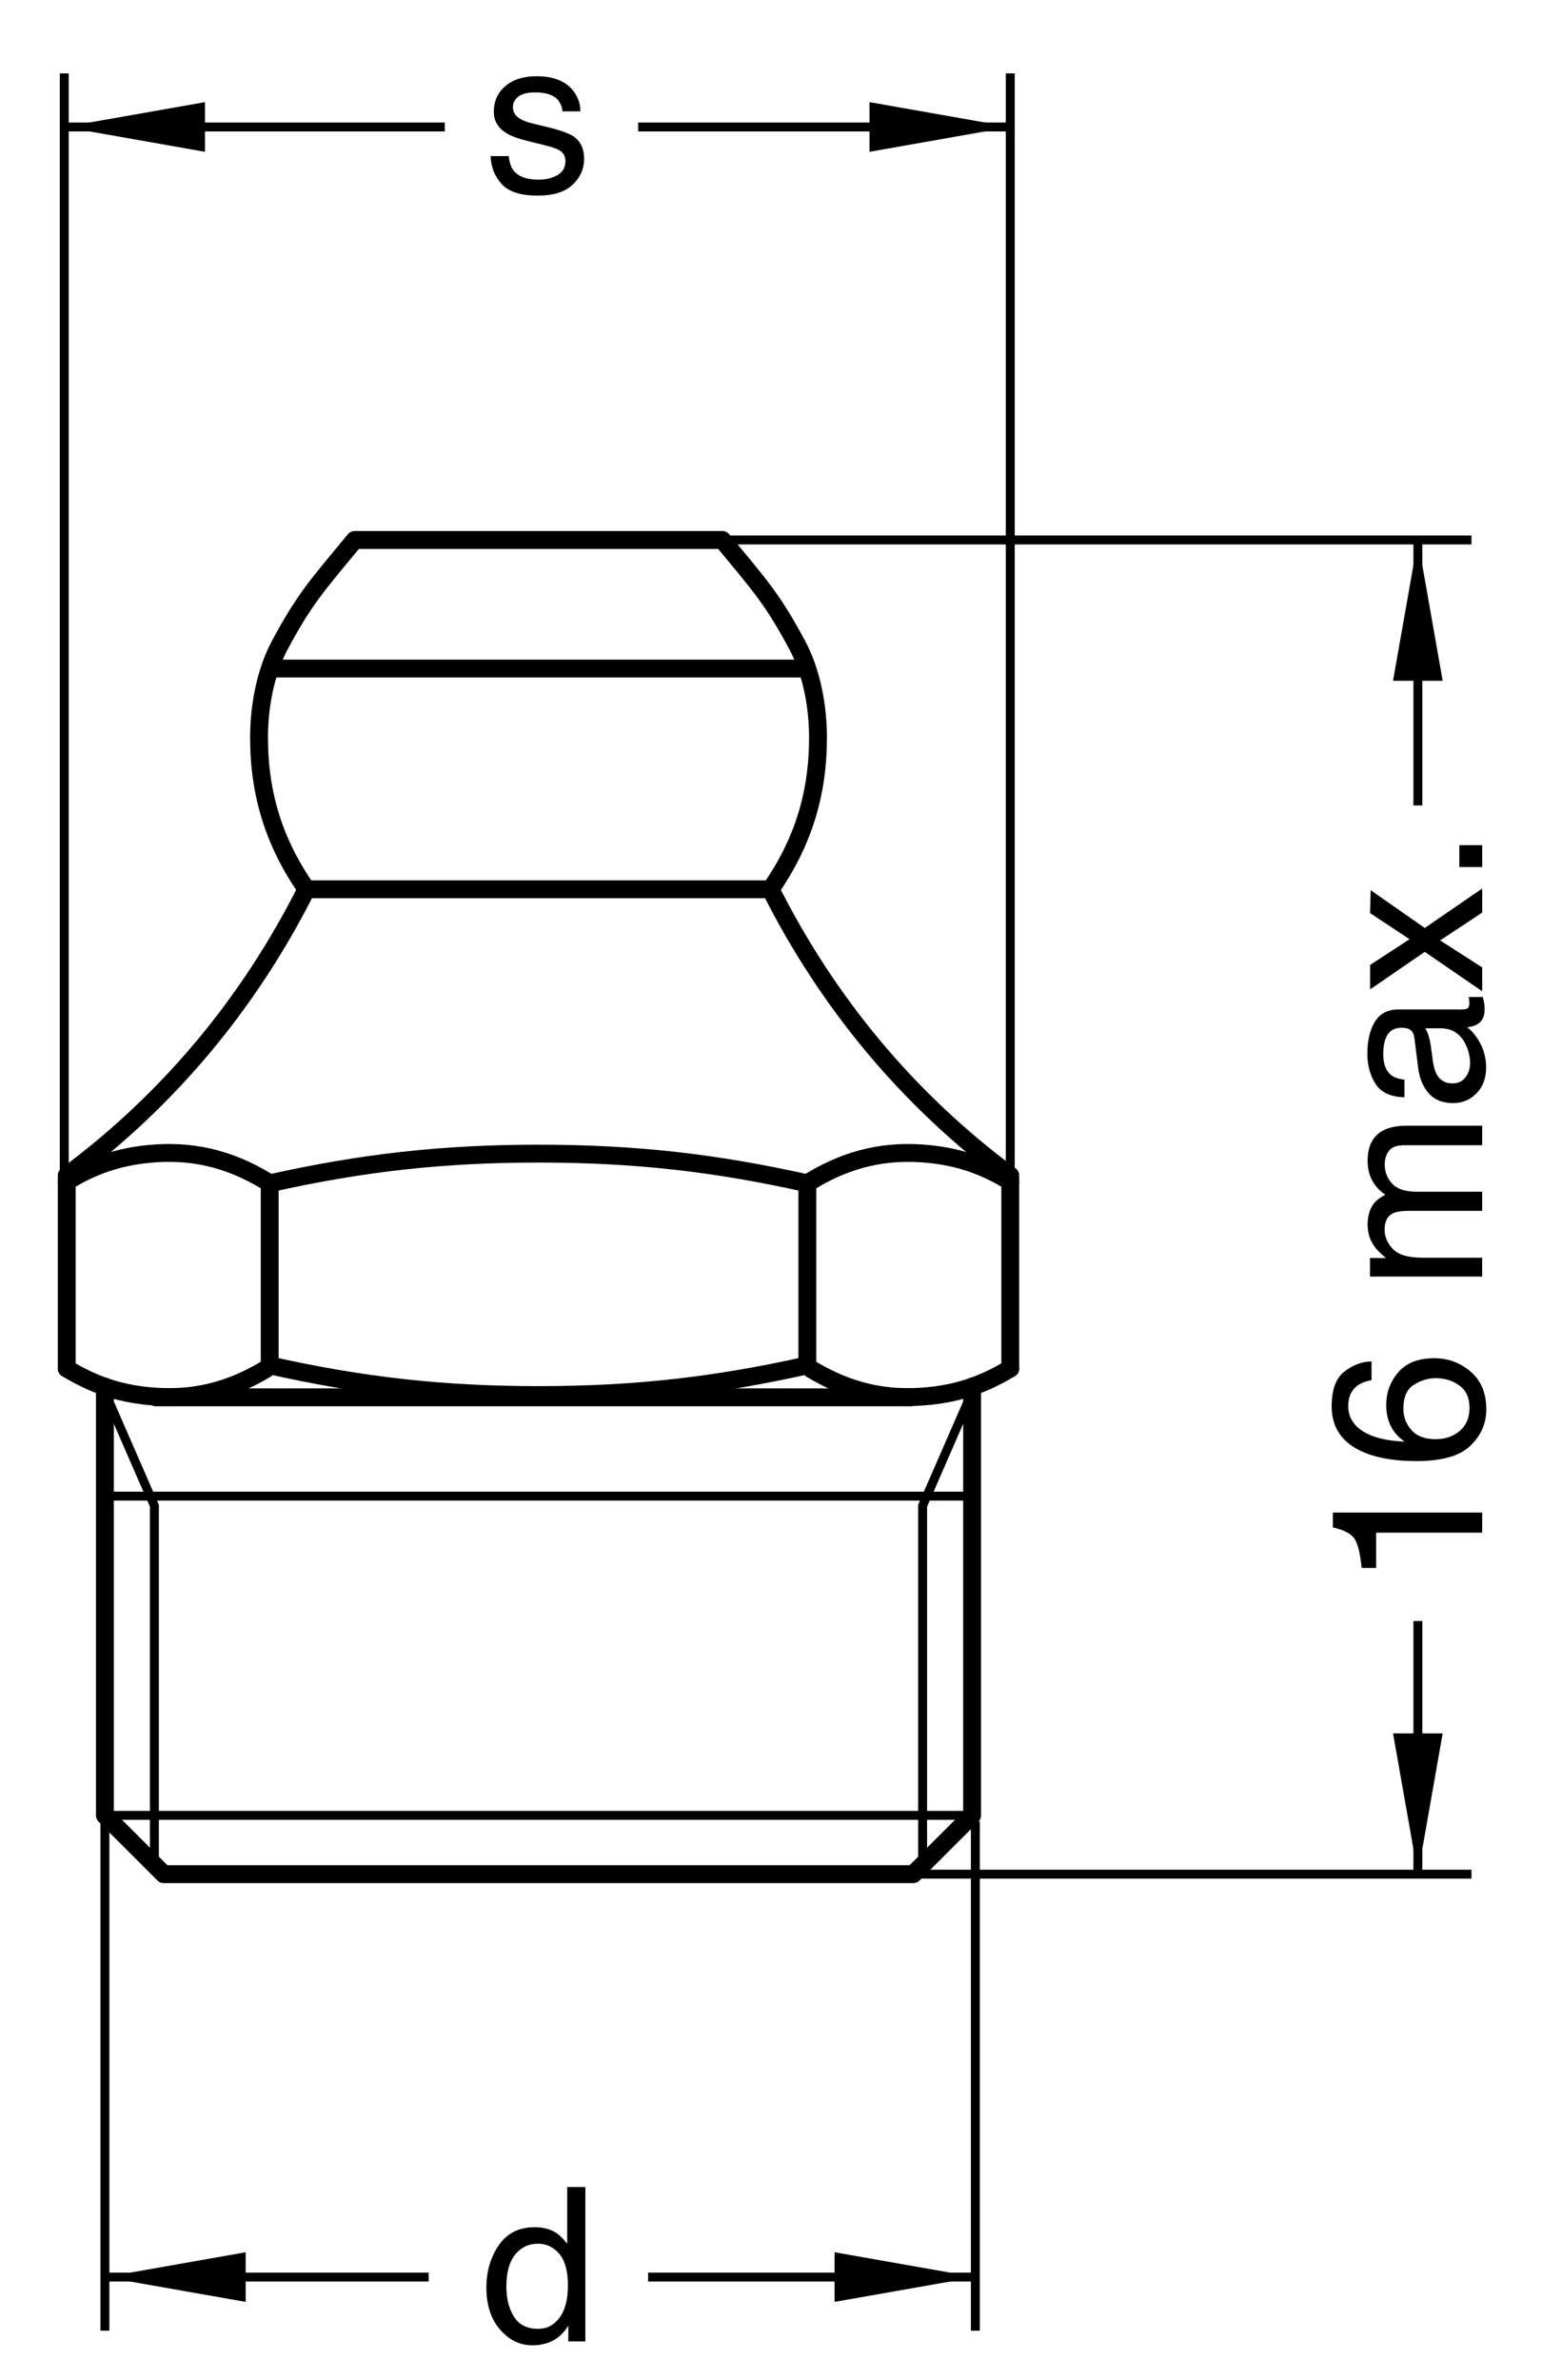 <?xml version="1.0" encoding="iso-8859-1"?>
<!-- Generator: Adobe Illustrator 23.0.1, SVG Export Plug-In . SVG Version: 6.00 Build 0)  -->
<svg version="1.1" xmlns="http://www.w3.org/2000/svg" xmlns:xlink="http://www.w3.org/1999/xlink" x="0px" y="0px"
	 viewBox="0 0 43.157 66.6" style="enable-background:new 0 0 43.157 66.6;" xml:space="preserve">
<g id="Ebene_1">
</g>
<g id="Dimension_Layer">
	<g>
		<g>
			<path style="fill:none;stroke:#000000;stroke-width:0.5;stroke-linecap:round;stroke-linejoin:round;" d="M21.566,24.885
				c0.905-1.306,1.328-2.659,1.328-4.248c0-0.893-0.188-1.851-0.579-2.581c-0.702-1.309-1.049-1.675-2.098-2.946H9.927
				c-1.048,1.271-1.396,1.637-2.098,2.946c-0.391,0.729-0.579,1.688-0.579,2.581c0,1.589,0.423,2.941,1.328,4.248"/>
		</g>
		<g>
			<path style="fill:none;stroke:#000000;stroke-width:0.5;stroke-linecap:round;stroke-linejoin:round;" d="M28.275,38.296v-5.402
				c-2.857-2.117-5.111-4.832-6.709-8.009H8.577c-1.598,3.177-3.852,5.892-6.709,8.009v5.402"/>
		</g>
		<g>
			<path style="fill:none;stroke:#000000;stroke-width:0.5;stroke-linecap:round;stroke-linejoin:round;" d="M28.275,33.064
				c-0.74-0.45-1.437-0.687-2.275-0.771c-1.199-0.121-2.247,0.119-3.307,0.758"/>
		</g>
		<g>
			<path style="fill:none;stroke:#000000;stroke-width:0.5;stroke-linecap:round;stroke-linejoin:round;" d="M28.275,38.294
				c-0.74,0.45-1.437,0.687-2.275,0.771c-1.199,0.121-2.247-0.119-3.307-0.758"/>
		</g>
		<g>
			
				<line style="fill:none;stroke:#000000;stroke-width:0.5;stroke-linecap:round;stroke-linejoin:round;" x1="22.596" y1="38.21" x2="22.596" y2="33.114"/>
		</g>
		<g>
			<path style="fill:none;stroke:#000000;stroke-width:0.5;stroke-linecap:round;stroke-linejoin:round;" d="M1.868,33.064
				c0.74-0.45,1.437-0.687,2.275-0.771c1.199-0.121,2.247,0.119,3.307,0.758"/>
		</g>
		<g>
			<path style="fill:none;stroke:#000000;stroke-width:0.5;stroke-linecap:round;stroke-linejoin:round;" d="M1.868,38.294
				c0.74,0.45,1.437,0.687,2.275,0.771c1.199,0.121,2.247-0.119,3.307-0.758"/>
		</g>
		<g>
			
				<line style="fill:none;stroke:#000000;stroke-width:0.5;stroke-linecap:round;stroke-linejoin:round;" x1="7.548" y1="38.21" x2="7.548" y2="33.114"/>
		</g>
		<g>
			
				<line style="fill:none;stroke:#000000;stroke-width:0.5;stroke-linecap:round;stroke-linejoin:round;" x1="25.495" y1="39.101" x2="4.357" y2="39.101"/>
		</g>
		<g>
			<path style="fill:none;stroke:#000000;stroke-width:0.5;stroke-linecap:round;stroke-linejoin:round;" d="M22.596,33.114
				c-2.603-0.583-4.857-0.832-7.524-0.832s-4.921,0.249-7.524,0.832"/>
		</g>
		<g>
			<path style="fill:none;stroke:#000000;stroke-width:0.5;stroke-linecap:round;stroke-linejoin:round;" d="M22.596,38.206
				c-2.603,0.583-4.857,0.832-7.524,0.832s-4.921-0.249-7.524-0.832"/>
		</g>
		<g>
			
				<line style="fill:none;stroke:#000000;stroke-width:0.5;stroke-linecap:round;stroke-linejoin:round;" x1="22.525" y1="18.708" x2="7.579" y2="18.708"/>
		</g>
		<g>
			<polyline style="fill:none;stroke:#000000;stroke-width:0.5;stroke-linecap:round;stroke-linejoin:round;" points="
				27.207,38.802 27.207,50.799 25.56,52.445 4.583,52.445 2.936,50.799 2.936,38.802 			"/>
		</g>
		<g>
			<polyline style="fill:none;stroke:#000000;stroke-width:0.25;stroke-linecap:round;stroke-linejoin:round;" points="
				27.105,39.192 25.822,42.134 25.822,52.085 			"/>
		</g>
		<g>
			<polyline style="fill:none;stroke:#000000;stroke-width:0.25;stroke-linecap:round;stroke-linejoin:round;" points="
				3.038,39.192 4.321,42.134 4.321,52.085 			"/>
		</g>
		<g>
			
				<line style="fill:none;stroke:#000000;stroke-width:0.25;stroke-linecap:round;stroke-linejoin:round;" x1="27.105" y1="41.866" x2="2.929" y2="41.866"/>
		</g>
		<g>
			
				<line style="fill:none;stroke:#000000;stroke-width:0.25;stroke-linecap:round;stroke-linejoin:round;" x1="27.207" y1="50.799" x2="2.936" y2="50.799"/>
		</g>
		<g>
			
				<line style="fill:none;stroke:#000000;stroke-width:0.25;stroke-linejoin:round;stroke-miterlimit:1;" x1="2.798" y1="53.136" x2="2.798" y2="53.136"/>
		</g>
		<g>
			
				<line style="fill:none;stroke:#000000;stroke-width:0.25;stroke-linejoin:round;stroke-miterlimit:1;" x1="23.214" y1="57.303" x2="23.214" y2="57.303"/>
		</g>
		<g>
			
				<line style="fill:none;stroke:#000000;stroke-width:0.25;stroke-linejoin:round;stroke-miterlimit:1;" x1="27.298" y1="50.97" x2="27.298" y2="50.97"/>
		</g>
		<g>
			
				<line style="fill:none;stroke:#000000;stroke-width:0.25;stroke-linejoin:round;stroke-miterlimit:1;" x1="19.974" y1="14.892" x2="19.974" y2="14.892"/>
		</g>
		<g>
			
				<line style="fill:none;stroke:#000000;stroke-width:0.25;stroke-linejoin:round;stroke-miterlimit:1;" x1="2.714" y1="50.636" x2="2.714" y2="50.636"/>
		</g>
		<g>
			<g>
				<path d="M15.557,62.477c0.093,0.059,0.199,0.162,0.318,0.309v-1.586h0.508v4.32h-0.477V65.08
					c-0.123,0.193-0.267,0.334-0.434,0.42s-0.358,0.129-0.574,0.129c-0.348,0-0.648-0.146-0.903-0.441
					c-0.254-0.293-0.382-0.685-0.382-1.173c0-0.457,0.116-0.853,0.348-1.188c0.232-0.334,0.564-0.502,0.996-0.502
					C15.196,62.324,15.396,62.375,15.557,62.477z M14.384,64.828c0.142,0.227,0.368,0.34,0.68,0.34c0.242,0,0.441-0.104,0.597-0.314
					c0.156-0.21,0.234-0.511,0.234-0.903c0-0.396-0.081-0.689-0.241-0.88c-0.161-0.19-0.359-0.285-0.595-0.285
					c-0.264,0-0.477,0.102-0.641,0.305c-0.164,0.203-0.246,0.501-0.246,0.896C14.172,64.321,14.243,64.602,14.384,64.828z"/>
			</g>
			
				<line style="fill:none;stroke:#000000;stroke-width:0.25;stroke-linejoin:round;stroke-miterlimit:1;" x1="2.936" y1="50.799" x2="2.936" y2="65.22"/>
			
				<line style="fill:none;stroke:#000000;stroke-width:0.25;stroke-linejoin:round;stroke-miterlimit:1;" x1="27.298" y1="50.97" x2="27.298" y2="65.22"/>
			
				<line style="fill:none;stroke:#000000;stroke-width:0.25;stroke-linejoin:round;stroke-miterlimit:1;" x1="2.936" y1="63.72" x2="11.998" y2="63.72"/>
			
				<line style="fill:none;stroke:#000000;stroke-width:0.25;stroke-linejoin:round;stroke-miterlimit:1;" x1="18.139" y1="63.72" x2="27.298" y2="63.72"/>
			<polygon style="stroke:#000000;stroke-width:0;stroke-linejoin:round;stroke-miterlimit:1;" points="6.876,64.414 2.936,63.72 
				6.876,63.025 			"/>
			<polygon style="stroke:#000000;stroke-width:0;stroke-linejoin:round;stroke-miterlimit:1;" points="23.358,63.025 27.298,63.72 
				23.358,64.414 			"/>
		</g>
		<g>
			<g>
				<path d="M14.24,4.368c0.016,0.176,0.061,0.311,0.134,0.405c0.135,0.17,0.369,0.255,0.702,0.255c0.199,0,0.373-0.043,0.524-0.127
					c0.151-0.086,0.226-0.217,0.226-0.395c0-0.135-0.061-0.237-0.181-0.308c-0.077-0.043-0.229-0.093-0.457-0.149l-0.424-0.105
					c-0.271-0.066-0.471-0.141-0.599-0.223c-0.229-0.143-0.344-0.34-0.344-0.592c0-0.297,0.108-0.537,0.324-0.721
					c0.216-0.184,0.507-0.275,0.872-0.275c0.477,0,0.822,0.139,1.033,0.416c0.132,0.176,0.196,0.365,0.192,0.568h-0.5
					c-0.01-0.119-0.053-0.227-0.128-0.324c-0.123-0.138-0.337-0.207-0.641-0.207c-0.203,0-0.356,0.038-0.46,0.114
					c-0.104,0.076-0.157,0.176-0.157,0.301c0,0.137,0.068,0.245,0.206,0.327c0.08,0.049,0.196,0.092,0.351,0.129l0.353,0.085
					c0.385,0.092,0.643,0.181,0.773,0.267c0.206,0.135,0.309,0.347,0.309,0.636c0,0.279-0.107,0.52-0.321,0.724
					c-0.214,0.203-0.54,0.305-0.979,0.305c-0.472,0-0.806-0.106-1.002-0.318c-0.196-0.212-0.302-0.475-0.316-0.787H14.24z"/>
			</g>
			
				<line style="fill:none;stroke:#000000;stroke-width:0.25;stroke-linejoin:round;stroke-miterlimit:1;" x1="1.798" y1="32.803" x2="1.798" y2="2.053"/>
			
				<line style="fill:none;stroke:#000000;stroke-width:0.25;stroke-linejoin:round;stroke-miterlimit:1;" x1="28.275" y1="33.064" x2="28.275" y2="2.053"/>
			
				<line style="fill:none;stroke:#000000;stroke-width:0.25;stroke-linejoin:round;stroke-miterlimit:1;" x1="1.798" y1="3.553" x2="12.449" y2="3.553"/>
			
				<line style="fill:none;stroke:#000000;stroke-width:0.25;stroke-linejoin:round;stroke-miterlimit:1;" x1="17.86" y1="3.553" x2="28.275" y2="3.553"/>
			<polygon style="stroke:#000000;stroke-width:0;stroke-linejoin:round;stroke-miterlimit:1;" points="5.737,4.248 1.798,3.553 
				5.737,2.858 			"/>
			<polygon style="stroke:#000000;stroke-width:0;stroke-linejoin:round;stroke-miterlimit:1;" points="24.335,2.858 28.275,3.553 
				24.335,4.248 			"/>
		</g>
		<g>
			<g>
				<path d="M38.515,43.876h-0.406c-0.037-0.381-0.099-0.647-0.187-0.797c-0.087-0.151-0.293-0.263-0.618-0.337v-0.416h4.18v0.563
					h-2.969V43.876z"/>
				<path d="M37.634,38.375c0.243-0.185,0.494-0.277,0.752-0.277v0.523c-0.166,0.031-0.295,0.081-0.389,0.149
					c-0.175,0.127-0.263,0.319-0.263,0.577c0,0.295,0.136,0.529,0.409,0.703c0.272,0.174,0.662,0.271,1.169,0.29
					c-0.178-0.121-0.311-0.273-0.398-0.457c-0.078-0.168-0.117-0.355-0.117-0.563c0-0.352,0.112-0.658,0.338-0.92
					c0.225-0.262,0.561-0.393,1.007-0.393c0.382,0,0.72,0.124,1.014,0.372c0.294,0.249,0.442,0.602,0.442,1.062
					c0,0.393-0.149,0.732-0.447,1.017c-0.298,0.286-0.801,0.428-1.507,0.428c-0.523,0-0.965-0.063-1.33-0.19
					c-0.696-0.245-1.044-0.691-1.044-1.34C37.269,38.887,37.39,38.56,37.634,38.375z M40.848,38.773
					c-0.187-0.138-0.408-0.207-0.663-0.207c-0.216,0-0.421,0.062-0.616,0.185c-0.195,0.123-0.292,0.347-0.292,0.67
					c0,0.227,0.075,0.425,0.226,0.596c0.15,0.171,0.378,0.256,0.682,0.256c0.267,0,0.49-0.078,0.671-0.233
					c0.181-0.155,0.272-0.37,0.272-0.646C41.128,39.118,41.035,38.911,40.848,38.773z"/>
				<path d="M38.343,35.723v-0.52h0.449c-0.154-0.125-0.267-0.238-0.337-0.34c-0.119-0.174-0.179-0.372-0.179-0.592
					c0-0.25,0.061-0.452,0.184-0.604c0.07-0.086,0.174-0.164,0.311-0.234c-0.168-0.118-0.292-0.255-0.374-0.414
					c-0.081-0.158-0.121-0.336-0.121-0.534c0-0.422,0.152-0.71,0.457-0.862c0.164-0.082,0.385-0.123,0.662-0.123h2.088v0.547h-2.179
					c-0.209,0-0.353,0.052-0.431,0.157c-0.078,0.104-0.117,0.232-0.117,0.383c0,0.208,0.069,0.386,0.208,0.536
					c0.139,0.15,0.37,0.225,0.694,0.225h1.825v0.535h-2.046c-0.212,0-0.368,0.025-0.465,0.076c-0.146,0.08-0.22,0.229-0.22,0.448
					c0,0.199,0.077,0.38,0.23,0.543c0.153,0.163,0.433,0.245,0.836,0.245h1.664v0.527H38.343z"/>
				<path d="M39.585,29.039c-0.016-0.121-0.066-0.202-0.152-0.243c-0.047-0.024-0.115-0.036-0.204-0.036
					c-0.181,0-0.312,0.064-0.393,0.192c-0.082,0.128-0.122,0.311-0.122,0.549c0,0.275,0.075,0.471,0.225,0.586
					c0.083,0.064,0.206,0.106,0.369,0.126v0.492c-0.389-0.01-0.659-0.135-0.811-0.376c-0.152-0.241-0.228-0.521-0.228-0.839
					c0-0.369,0.07-0.668,0.211-0.899c0.141-0.229,0.359-0.343,0.656-0.343h1.807c0.055,0,0.099-0.011,0.131-0.034
					c0.033-0.022,0.05-0.069,0.05-0.142c0-0.023-0.001-0.05-0.004-0.079c-0.003-0.029-0.007-0.061-0.013-0.094h0.391
					c0.023,0.082,0.038,0.145,0.043,0.188c0.006,0.043,0.009,0.101,0.009,0.175c0,0.182-0.065,0.313-0.194,0.395
					c-0.068,0.043-0.165,0.073-0.291,0.091c0.143,0.107,0.266,0.262,0.371,0.463c0.104,0.201,0.157,0.423,0.157,0.666
					c0,0.292-0.088,0.529-0.265,0.714c-0.177,0.185-0.398,0.277-0.664,0.277c-0.292,0-0.517-0.091-0.677-0.272
					c-0.16-0.182-0.259-0.42-0.296-0.716L39.585,29.039z M41.012,30.151c0.088-0.112,0.132-0.244,0.132-0.396
					c0-0.186-0.043-0.365-0.13-0.54c-0.144-0.293-0.378-0.44-0.701-0.44h-0.423c0.042,0.064,0.076,0.147,0.104,0.249
					c0.028,0.102,0.047,0.201,0.059,0.298l0.042,0.319c0.025,0.191,0.066,0.335,0.12,0.431c0.092,0.164,0.238,0.245,0.439,0.245
					C40.805,30.318,40.925,30.263,41.012,30.151z"/>
				<path d="M38.346,27.686v-0.683l1.104-0.721l-1.104-0.73l0.015-0.642l1.515,1.058l1.608-1.105v0.674l-1.178,0.779l1.178,0.756
					v0.668l-1.608-1.104L38.346,27.686z"/>
				<path d="M40.843,24.263v-0.613h0.641v0.613H40.843z"/>
			</g>
			
				<line style="fill:none;stroke:#000000;stroke-width:0.25;stroke-linejoin:round;stroke-miterlimit:1;" x1="18.671" y1="15.11" x2="41.183" y2="15.11"/>
			
				<line style="fill:none;stroke:#000000;stroke-width:0.25;stroke-linejoin:round;stroke-miterlimit:1;" x1="24.575" y1="52.445" x2="41.183" y2="52.445"/>
			
				<line style="fill:none;stroke:#000000;stroke-width:0.25;stroke-linejoin:round;stroke-miterlimit:1;" x1="39.683" y1="15.11" x2="39.683" y2="22.538"/>
			
				<line style="fill:none;stroke:#000000;stroke-width:0.25;stroke-linejoin:round;stroke-miterlimit:1;" x1="39.683" y1="45.361" x2="39.683" y2="52.445"/>
			<polygon style="stroke:#000000;stroke-width:0;stroke-linejoin:round;stroke-miterlimit:1;" points="38.988,19.05 39.683,15.11 
				40.377,19.05 			"/>
			<polygon style="stroke:#000000;stroke-width:0;stroke-linejoin:round;stroke-miterlimit:1;" points="40.377,48.506 
				39.683,52.445 38.988,48.506 			"/>
		</g>
	</g>
</g>
</svg>

